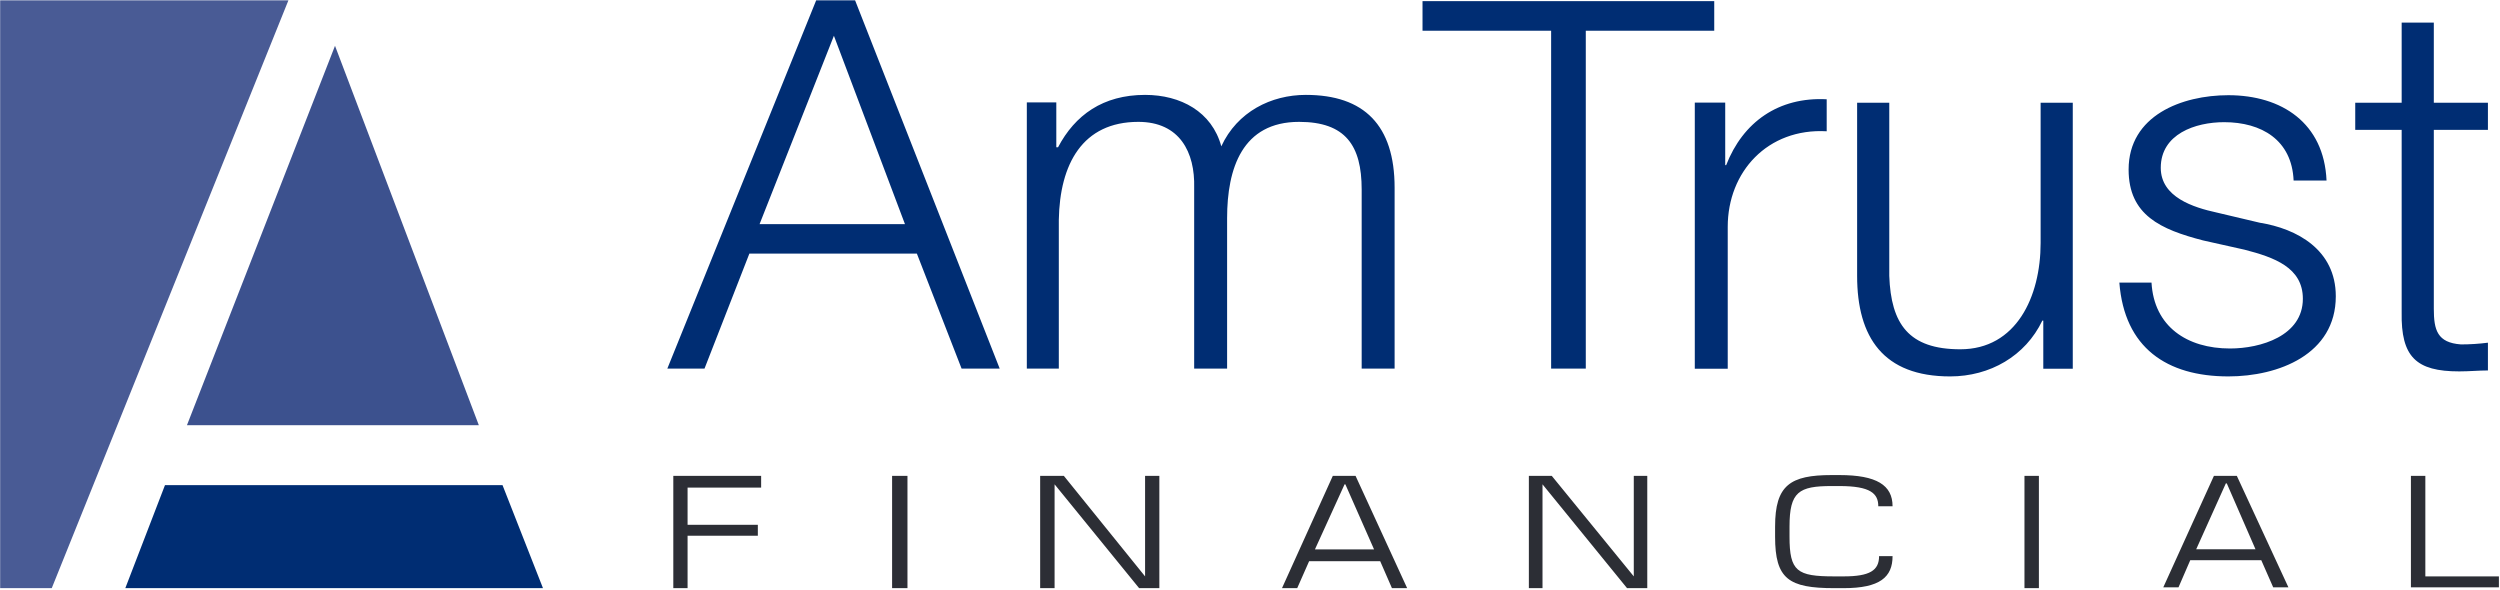 <svg version="1.2" xmlns="http://www.w3.org/2000/svg" viewBox="0 0 1594 376" width="1594" height="376">
	<title>AES_Shared_Services_Financial-Strength_MKT5485-2-pdf-svg</title>
	<defs>
		<clipPath clipPathUnits="userSpaceOnUse" id="cp1">
			<path d="m-416.18-384.39h6599.68v8530.98h-6599.68z"/>
		</clipPath>
	</defs>
	<style>
		.s0 { fill: #002d73 } 
		.s1 { fill: #2c2e35 } 
		.s2 { fill: #3c518e } 
		.s3 { fill: #495b95 } 
	</style>
	<g id="Clip-Path: Page 1" clip-path="url(#cp1)">
		<g id="Page 1">
			<path id="Path 13" fill-rule="evenodd" class="s0" d="m545.2 0.2l92.2 234.8h-24.3l-28.5-73.3h-106.8l-28.6 73.3h-23.7l94.9-234.8zm-60.9 142.7h92.7l-45.3-120.1z"/>
			<path id="Path 15" class="s0" d="m654.7 235h20.4v-94.8c0.6-35.6 15.1-62.5 50.7-62.5 26.4 0 36.2 19.4 35.6 42v115.3h21v-95.9c0-31.8 9.7-61.4 45.9-61.4 29.6 0 39.9 15.1 39.9 43.1v114.2h21v-115.3c0-39.8-19.4-59.2-56.6-59.2-22.1 0-43.7 10.7-53.9 32.8-6-22.1-25.9-32.8-48.6-32.8-26.9 0-44.7 12.9-55.5 33.4h-1.1v-28.6h-18.8zm252.3-215.4h82v215.4h22.1v-215.4h81.9v-18.9h-186zm173.6 215.5h21v-90.5c0-35 25.4-63 63.1-60.9v-20.4c-30.7-1.6-53.4 14.5-64.1 42h-0.6v-39.9h-19.4zm241-169.6h-20.5v89.4c0 34.4-15.6 67.8-51.2 67.8-32.9 0-44.2-16.1-45.3-46.8v-110.4h-20.5v110.4c0 39.3 16.8 64.1 59.3 64.1 25.4 0 48-13 58.8-35.6h0.6v30.7h18.8zm161.8 49.6c-1.6-36.7-28.6-54.4-62.6-54.4-29.6 0-63.6 12.9-63.6 47.4 0 29.1 20.5 38.2 47.5 45.2l26.4 5.9c18.9 4.9 37.2 11.3 37.2 31.3 0 23.7-27 31.7-46.4 31.7-27.5 0-48.5-14-50.1-42h-20.5c3.2 41.5 30.2 59.8 69.5 59.8 31.9 0 68.5-14 68.5-51.1 0-29.7-24.8-43.1-48.5-46.9l-27.5-6.5c-14.6-3.2-35.6-9.7-35.6-28.5 0-21.6 22.1-29.1 40.4-29.1 23.8 0 43.2 11.3 44.3 37.2zm68.4-100.7h-20.5v51.1h-29.6v17.3h29.6v116.3c-0.5 28.5 9.2 37.7 36.7 37.7 6.5 0 12.4-0.6 18.3-0.6v-17.7q-8.6 1.1-17.2 1.1c-15.1-1.1-17.3-9.2-17.3-22.7v-114.1h34.5v-17.3h-34.5z"/>
			<path id="Path 16" fill-rule="evenodd" class="s1" d="m485.3 303.4v7.5h-46.9v23.7h44.8v7h-44.8v33.4h-9.1v-71.6zm83.5 0h9.8v71.6h-9.8zm109.5 0l51.8 64.1v-64.1h9.1v71.6h-12.9l-53.9-66.2v66.2h-9.2v-71.6zm186 0l32.9 71.6h-9.7l-7.5-17.2h-45.3l-7.6 17.2h-9.7l32.4-71.6zm-7 5.4l-18.9 41.5h37.7l-18.3-41.5zm132.1-5.4l52.3 64.1v-64.1h8.6v71.6h-12.9l-53.9-66.2v66.2h-8.7v-71.6zm142.4 32.3c0-26.4 9.7-32.8 36.1-32.8h4.9c23.7 0 33.9 6.4 33.9 19.9h-9.1c0-8.1-4.9-12.9-24.8-12.9h-4.9c-21 0-26.9 3.7-26.9 25.8v6.5c0 22.1 4.8 25.3 28.5 25.3h6c16.7 0 22.6-3.8 22.6-12.9h8.6c0 13.4-8.1 20.4-31.2 20.4h-6c-29.1 0-37.7-5.9-37.7-32.8zm159-32.3h9.2v71.6h-9.2zm135.4 0l32.9 71.1h-9.7l-7.6-17.3h-45.3l-7.5 17.3h-9.7l32.3-71.1zm-7 4.8l-18.9 42h37.8l-18.3-42zm127.2-4.8v64.1h46.9v7h-56.1v-71.1z"/>
			<path id="Path 17" class="s0" d="m346.2 375h-266.3l25.3-65.7h215.2z"/>
			<path id="Path 18" class="s2" d="m213.6 29.2l91.7 241.9h-186.1z"/>
			<path id="Path 19" class="s3" d="m0.1 0.2h183.8l-150.9 374.8h-32.9z"/>
		</g>
	</g>
</svg>